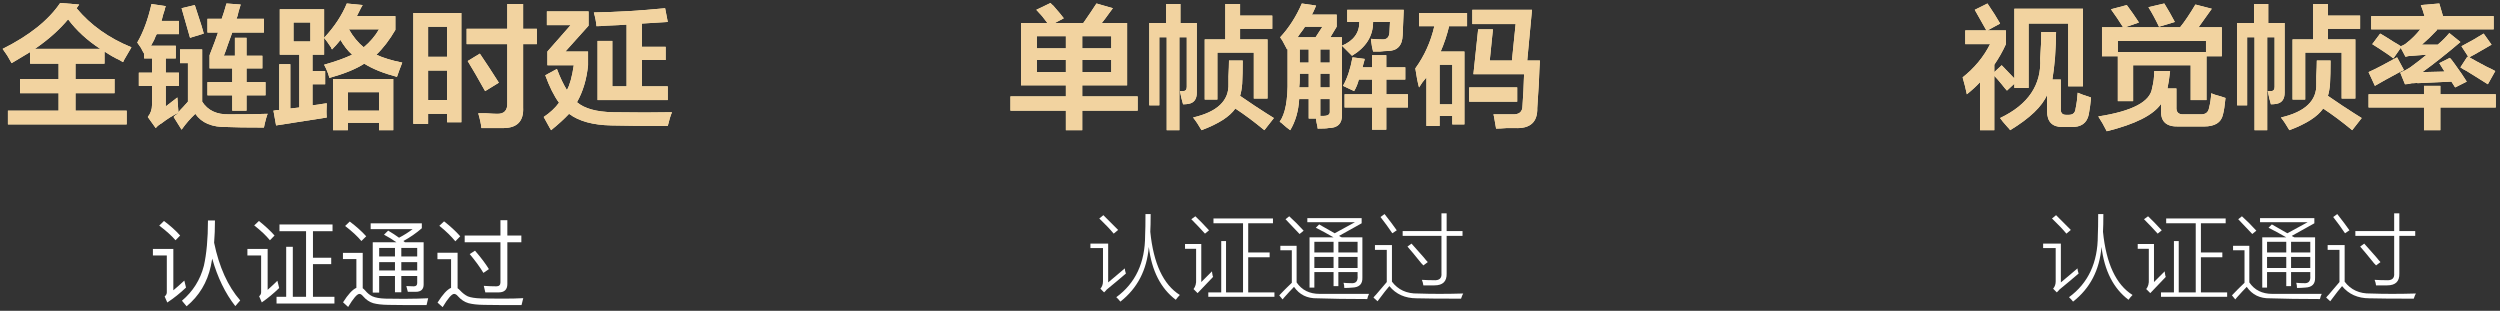 <?xml version="1.0" encoding="UTF-8"?>
<svg width="370px" height="46px" viewBox="0 0 370 46" version="1.1" xmlns="http://www.w3.org/2000/svg" xmlns:xlink="http://www.w3.org/1999/xlink">
    <rect x="0" y="0" width="370" height="46" fill="#333333" stroke="none"/>
    <title>编组</title>
    <defs>
        <path d="M17.812,8.75 C17.708,8.698 17.526,8.594 17.266,8.438 C16.589,8.125 15.859,7.708 15.078,7.188 L15.078,8.984 L10.781,8.984 L10.781,11.25 L16.562,11.25 L16.562,13.359 L10.781,13.359 L10.781,15.938 L18.359,15.938 L18.359,17.969 L0.781,17.969 L0.781,15.938 L8.281,15.938 L8.281,13.359 L2.578,13.359 L2.578,11.25 L8.281,11.25 L8.281,8.984 L4.062,8.984 L4.062,7.266 C3.177,7.786 2.266,8.333 1.328,8.906 C1.224,8.698 1.016,8.333 0.703,7.812 C0.391,7.344 0.156,7.005 0,6.797 C3.958,4.818 6.797,2.552 8.516,0 L11.328,0.234 L10.938,0.781 C13.021,3.281 15.729,5.208 19.062,6.562 C18.854,6.927 18.49,7.552 17.969,8.438 C17.917,8.594 17.865,8.698 17.812,8.75 Z M9.688,2.422 C8.385,3.984 6.745,5.443 4.766,6.797 L14.453,6.797 C12.526,5.547 10.938,4.089 9.688,2.422 Z" id="path-1"></path>
        <path d="M20.938,8.203 L20.938,7.5 C20.833,7.344 20.677,7.057 20.469,6.641 C20.208,6.276 20.026,6.016 19.922,5.859 C20.807,4.349 21.51,2.448 22.031,0.156 L24.141,0.469 C24.089,0.573 24.036,0.755 23.984,1.016 C23.828,1.432 23.672,1.979 23.516,2.656 L26.094,2.656 L26.094,4.609 L22.812,4.609 C22.708,4.766 22.578,5.052 22.422,5.469 C22.214,5.833 22.057,6.12 21.953,6.328 L25.625,6.328 L25.625,8.203 L24.141,8.203 L24.141,10.312 L26.094,10.312 L26.094,12.266 L24.141,12.266 L24.141,15.312 L25.859,13.984 L26.016,16.172 C26.172,15.964 26.406,15.703 26.719,15.391 C27.031,15.026 27.266,14.766 27.422,14.609 L27.422,8.906 L26.25,8.906 L26.25,6.875 L29.531,6.875 L29.531,14.609 C30.365,15.911 31.693,16.536 33.516,16.484 C36.068,16.484 37.969,16.458 39.219,16.406 C39.167,16.51 39.089,16.745 38.984,17.109 C38.828,17.682 38.724,18.125 38.672,18.438 C36.068,18.438 34.245,18.411 33.203,18.359 C31.016,18.411 29.453,17.76 28.516,16.406 C27.786,17.083 27.109,17.865 26.484,18.75 L25.312,16.875 C25.417,16.719 25.573,16.589 25.781,16.484 C25.885,16.38 25.964,16.302 26.016,16.25 C25.234,16.615 24.401,17.135 23.516,17.812 C23.464,17.865 23.411,17.891 23.359,17.891 C23.047,18.099 22.812,18.307 22.656,18.516 L21.484,16.875 C21.901,16.354 22.109,15.755 22.109,15.078 L22.109,12.266 L20.156,12.266 L20.156,10.312 L22.109,10.312 L22.109,8.203 L20.938,8.203 Z M30.312,4.375 L30.312,2.344 L32.422,2.344 C32.682,1.615 32.917,0.859 33.125,0.078 L35.234,0.234 C35.182,0.443 35.078,0.781 34.922,1.25 C34.818,1.771 34.714,2.135 34.609,2.344 L38.672,2.344 L38.672,4.375 L33.984,4.375 C33.828,4.792 33.62,5.365 33.359,6.094 C33.099,6.875 32.891,7.448 32.734,7.812 L34.375,7.812 L34.375,5.156 L36.094,5.156 L36.094,7.812 L38.438,7.812 L38.438,9.688 L36.094,9.688 L36.094,11.719 L38.906,11.719 L38.906,13.672 L36.094,13.672 L36.094,15.938 L33.984,15.938 L33.984,13.672 L30.312,13.672 L30.312,11.719 L33.984,11.719 L33.984,9.688 L30.625,9.688 L30.625,7.734 C30.781,7.318 31.042,6.641 31.406,5.703 C31.615,5.13 31.771,4.688 31.875,4.375 L30.312,4.375 Z M27.734,5.156 C27.422,4.01 27.005,2.552 26.484,0.781 L28.438,0.312 C28.646,0.99 28.984,2.031 29.453,3.438 C29.609,3.958 29.714,4.323 29.766,4.531 L27.734,5.156 Z" id="path-2"></path>
        <path d="M41.016,7.656 L41.016,0.938 L47.578,0.938 L47.578,7.656 L45.859,7.656 L45.859,10.078 L47.734,10.078 L47.734,12.031 L45.859,12.031 L45.859,15.156 L47.969,14.844 C47.917,15.729 47.917,16.432 47.969,16.953 C45.312,17.37 42.812,17.76 40.469,18.125 L40.078,15.938 C40.182,15.938 40.339,15.911 40.547,15.859 C40.703,15.859 40.833,15.859 40.938,15.859 L40.938,9.062 L42.578,9.062 L42.578,15.625 L43.906,15.469 L43.906,7.656 L41.016,7.656 Z M58.359,10.938 C56.38,10.417 54.766,9.766 53.516,8.984 C52.318,9.766 50.599,10.469 48.359,11.094 C48.203,10.469 47.943,9.818 47.578,9.141 C49.245,8.672 50.625,8.177 51.719,7.656 C51.042,7.031 50.469,6.302 50,5.469 C49.635,5.938 49.219,6.406 48.75,6.875 C48.698,6.823 48.646,6.719 48.594,6.562 C48.177,5.938 47.839,5.469 47.578,5.156 C49.089,3.542 50.208,1.849 50.938,0.078 L53.281,0.312 C53.177,0.469 53.047,0.703 52.891,1.016 C52.682,1.432 52.526,1.745 52.422,1.953 L58.125,1.953 L58.125,3.984 C57.24,5.495 56.302,6.719 55.312,7.656 C56.302,8.125 57.578,8.516 59.141,8.828 C58.828,9.609 58.568,10.312 58.359,10.938 Z M48.906,18.828 L48.906,11.25 L57.812,11.25 L57.812,18.828 L55.703,18.828 L55.703,17.734 L51.094,17.734 L51.094,18.828 L48.906,18.828 Z M51.094,13.203 L51.094,15.938 L55.703,15.938 L55.703,13.203 L51.094,13.203 Z M43.047,2.891 L43.047,5.703 L45.547,5.703 L45.547,2.891 L43.047,2.891 Z M55.703,3.906 L51.25,3.906 C51.875,5 52.604,5.885 53.438,6.562 C54.375,5.781 55.13,4.896 55.703,3.906 Z" id="path-3"></path>
        <path d="M60.781,17.891 L60.781,1.484 L67.891,1.484 L67.891,17.656 L65.781,17.656 L65.781,16.406 L62.969,16.406 L62.969,17.891 L60.781,17.891 Z M68.672,6.094 L68.672,3.828 L74.688,3.828 L74.688,0.156 L77.031,0.156 L77.031,3.828 L79.062,3.828 L79.062,6.094 L77.031,6.094 L77.031,15.469 C77.135,17.5 76.146,18.516 74.062,18.516 C73.021,18.516 71.953,18.516 70.859,18.516 C70.807,17.943 70.651,17.214 70.391,16.328 C70.599,16.328 70.99,16.328 71.562,16.328 C72.292,16.38 72.812,16.406 73.125,16.406 C74.219,16.458 74.74,15.911 74.688,14.766 L74.688,6.094 L68.672,6.094 Z M62.969,10 L62.969,14.375 L65.781,14.375 L65.781,10 L62.969,10 Z M62.969,3.516 L62.969,7.969 L65.781,7.969 L65.781,3.516 L62.969,3.516 Z M71.406,13.047 C70.365,11.172 69.505,9.688 68.828,8.594 L70.625,7.5 C70.938,7.969 71.406,8.672 72.031,9.609 C72.656,10.599 73.125,11.328 73.438,11.797 L71.406,13.047 Z" id="path-4"></path>
        <path d="M98.438,18.203 C94.948,18.203 92.161,18.177 90.078,18.125 C87.37,18.073 85.286,17.5 83.828,16.406 C83.151,17.135 82.266,17.943 81.172,18.828 C81.12,18.724 81.042,18.594 80.938,18.438 C80.521,17.708 80.234,17.188 80.078,16.875 C81.016,16.25 81.771,15.547 82.344,14.766 C81.615,13.776 80.938,12.422 80.312,10.703 L82.031,9.766 C82.5,11.016 82.995,12.057 83.516,12.891 C83.932,12.161 84.271,10.938 84.531,9.219 L80.625,9.219 L80.625,7.188 L84.062,3.281 L80.547,3.281 L80.547,1.25 L86.719,1.25 L86.719,3.359 L83.281,7.188 L86.641,7.188 L86.641,9.219 C86.432,11.302 85.885,13.125 85,14.688 C86.094,15.625 87.865,16.12 90.312,16.172 C93.698,16.224 96.615,16.224 99.062,16.172 C98.854,16.641 98.646,17.318 98.438,18.203 Z M88.047,14.375 L88.047,5.625 L90.234,5.625 L90.234,12.344 L92.344,12.344 L92.344,3.203 C91.719,3.255 90.729,3.307 89.375,3.359 C88.698,3.411 88.203,3.438 87.891,3.438 C87.839,2.812 87.708,2.135 87.5,1.406 C90.781,1.354 94.297,1.146 98.047,0.781 L98.438,2.812 L94.609,3.047 L94.609,6.484 L98.125,6.484 L98.125,8.438 L94.609,8.438 L94.609,12.344 L98.438,12.344 L98.438,14.375 L88.047,14.375 Z" id="path-5"></path>
        <path d="M1.562,12.188 L1.562,2.969 L5.469,2.969 C5.312,2.76 5.052,2.422 4.688,1.953 C4.323,1.536 4.036,1.224 3.828,1.016 L5.938,0 C5.99,0.104 6.12,0.234 6.328,0.391 C7.109,1.276 7.63,1.901 7.891,2.266 L6.562,2.969 L10.781,2.969 C11.51,1.927 12.161,0.964 12.734,0.078 L15.156,0.781 C15.052,0.938 14.896,1.146 14.688,1.406 C14.167,2.135 13.776,2.656 13.516,2.969 L17.266,2.969 L17.266,12.188 L10.625,12.188 L10.625,13.828 L18.828,13.828 L18.828,15.938 L10.625,15.938 L10.625,18.828 L8.203,18.828 L8.203,15.938 L0,15.938 L0,13.828 L8.203,13.828 L8.203,12.188 L1.562,12.188 Z M14.922,4.922 L10.625,4.922 L10.625,6.719 L14.922,6.719 L14.922,4.922 Z M10.625,8.438 L10.625,10.234 L14.922,10.234 L14.922,8.438 L10.625,8.438 Z M3.906,8.438 L3.906,10.234 L8.203,10.234 L8.203,8.438 L3.906,8.438 Z M3.906,4.922 L3.906,6.719 L8.203,6.719 L8.203,4.922 L3.906,4.922 Z" id="path-6"></path>
        <path d="M23.125,18.828 L23.125,5.078 L22.031,5.078 L22.031,15.156 L20.547,15.156 L20.547,2.969 L23.047,2.969 L23.047,0.156 L25.156,0.156 L25.156,2.969 L27.578,2.969 L27.578,13.281 C27.578,14.219 27.188,14.766 26.406,14.922 C26.146,14.974 25.859,15 25.547,15 C25.391,14.479 25.234,13.828 25.078,13.047 L25.547,13.047 C25.911,13.047 26.094,12.839 26.094,12.422 L26.094,5.078 L25,5.078 L25,18.828 L23.125,18.828 Z M28.75,14.297 L28.75,5.391 L31.797,5.391 L31.797,0.156 L33.984,0.156 L33.984,1.875 L38.75,1.875 L38.75,3.828 L33.984,3.828 L33.984,5.391 L38.047,5.391 L38.047,14.141 L36.016,14.141 L36.016,7.344 L30.625,7.344 L30.625,14.297 L28.75,14.297 Z M37.578,18.828 C36.068,17.578 34.635,16.51 33.281,15.625 C32.448,16.823 30.781,17.891 28.281,18.828 C27.865,18.099 27.448,17.474 27.031,16.953 C30.625,16.12 32.37,14.453 32.266,11.953 C32.266,11.745 32.266,11.38 32.266,10.859 C32.318,9.87 32.344,9.089 32.344,8.516 L34.375,8.516 C34.375,9.87 34.349,11.016 34.297,11.953 C34.245,12.63 34.141,13.229 33.984,13.75 C34.453,14.062 35.182,14.557 36.172,15.234 C37.526,16.12 38.464,16.719 38.984,17.031 L37.578,18.828 Z" id="path-7"></path>
        <path d="M44.141,17.109 L44.141,14.219 L42.734,14.219 C42.63,15.99 42.188,17.526 41.406,18.828 C41.094,18.62 40.651,18.255 40.078,17.734 C39.974,17.682 39.896,17.63 39.844,17.578 C40.677,16.432 41.068,14.349 41.016,11.328 L41.016,6.797 L40.938,6.875 C40.781,6.562 40.547,6.12 40.234,5.547 C40.078,5.339 39.974,5.182 39.922,5.078 C41.224,3.672 42.292,2.005 43.125,0.078 L45.234,0.391 C45.182,0.495 45.104,0.677 45,0.938 C44.844,1.302 44.714,1.562 44.609,1.719 L48.281,1.719 L48.281,3.516 L47.344,5.078 L49.062,5.078 L49.062,16.484 C49.115,17.839 48.438,18.516 47.031,18.516 C46.823,18.568 46.302,18.594 45.469,18.594 C45.469,18.438 45.417,18.151 45.312,17.734 C45.26,17.474 45.234,17.266 45.234,17.109 L44.141,17.109 Z M50.859,13.047 L49.219,12.266 C49.844,11.172 50.312,9.766 50.625,8.047 L52.422,8.281 C52.422,8.385 52.37,8.594 52.266,8.906 C52.214,9.167 52.161,9.375 52.109,9.531 L53.516,9.531 L53.516,7.734 L55.625,7.734 L55.625,9.531 L58.438,9.531 L58.438,11.328 L55.625,11.328 L55.625,13.516 L58.828,13.516 L58.828,15.469 L55.625,15.469 L55.625,18.75 L53.516,18.75 L53.516,15.469 L49.453,15.469 L49.453,13.516 L53.516,13.516 L53.516,11.328 L51.562,11.328 C51.406,11.953 51.172,12.526 50.859,13.047 Z M50.547,7.812 L49.062,6.328 C50.781,5.599 51.641,4.427 51.641,2.812 L49.844,2.812 L49.844,1.016 L58.203,1.016 L58.047,4.766 C57.995,6.328 57.24,7.109 55.781,7.109 C55.521,7.109 55.156,7.135 54.688,7.188 C54.219,7.188 53.88,7.188 53.672,7.188 C53.568,6.875 53.464,6.302 53.359,5.469 C53.359,5.417 53.359,5.365 53.359,5.312 C53.984,5.365 54.531,5.391 55,5.391 C55.677,5.443 56.042,5.104 56.094,4.375 L56.172,2.812 L53.672,2.812 C53.672,4.896 52.63,6.562 50.547,7.812 Z M43.594,3.516 C43.438,3.776 43.177,4.141 42.812,4.609 C42.656,4.818 42.552,4.974 42.5,5.078 L45.156,5.078 L46.172,3.516 L43.594,3.516 Z M46.328,16.719 C47.005,16.719 47.318,16.484 47.266,16.016 L47.266,14.219 L45.859,14.219 L45.859,16.719 L46.328,16.719 Z M45.859,10.469 L45.859,12.5 L47.266,12.5 L47.266,10.469 L45.859,10.469 Z M47.266,6.875 L45.859,6.875 L45.859,8.828 L47.266,8.828 L47.266,6.875 Z M42.812,11.328 C42.812,11.693 42.786,12.083 42.734,12.5 L44.141,12.5 L44.141,10.469 L42.812,10.469 L42.812,11.328 Z M42.812,6.875 L42.812,8.828 L44.141,8.828 L44.141,6.875 L42.812,6.875 Z" id="path-8"></path>
        <path d="M60.469,3.438 L60.469,1.484 L67.578,1.484 L67.578,3.438 L64.922,3.438 C64.609,4.74 64.193,5.99 63.672,7.188 L67.188,7.188 L67.188,17.969 L65.391,17.969 L65.391,16.719 L63.516,16.719 L63.516,18.203 L61.562,18.203 L61.562,11.016 C61.146,11.484 60.781,11.979 60.469,12.5 C60.26,11.719 60.078,10.781 59.922,9.688 C61.276,7.812 62.214,5.729 62.734,3.438 L60.469,3.438 Z M71.875,18.594 C71.823,18.229 71.719,17.63 71.562,16.797 C71.51,16.641 71.484,16.536 71.484,16.484 C72.37,16.484 73.307,16.484 74.297,16.484 C75.286,16.536 75.781,16.12 75.781,15.234 C75.885,13.88 75.964,12.318 76.016,10.547 L68.516,10.547 L69.219,3.906 L71.406,3.906 L70.938,8.516 L74.219,8.516 L74.766,3.125 L68.359,3.125 L68.359,1.016 L77.188,1.016 L76.484,8.516 L78.359,8.516 C78.307,9.245 78.255,10.365 78.203,11.875 C78.099,13.594 78.021,14.818 77.969,15.547 C78.021,17.63 76.927,18.62 74.688,18.516 C74.427,18.516 74.01,18.516 73.438,18.516 C72.76,18.568 72.24,18.594 71.875,18.594 Z M67.891,14.609 L67.891,12.5 L75,12.5 L75,14.609 L67.891,14.609 Z M63.516,9.141 L63.516,15 L65.391,15 L65.391,9.141 L63.516,9.141 Z" id="path-9"></path>
        <path d="M6.562,12.891 C6.406,12.734 6.146,12.422 5.781,11.953 C5.312,11.38 4.948,10.964 4.688,10.703 L4.688,18.75 L2.578,18.75 L2.578,11.641 C2.057,12.214 1.406,12.812 0.625,13.438 C0.469,12.656 0.26,11.823 0,10.938 C1.771,9.531 3.125,7.891 4.062,6.016 L0.391,6.016 L0.391,3.984 L3.516,3.984 C2.943,2.995 2.37,1.979 1.797,0.938 L3.672,0 C4.453,1.146 5.078,2.135 5.547,2.969 L3.672,3.984 L6.406,3.984 L6.406,6.016 C5.938,7.057 5.365,8.073 4.688,9.062 L4.688,10.156 L5.781,9.141 L7.656,11.094 L7.656,0.781 L17.812,0.781 L17.812,12.266 L15.625,12.266 L15.625,2.969 L9.766,2.969 L9.766,12.5 L7.656,12.5 L7.656,11.875 L6.562,12.891 Z M14.766,18.281 C13.255,18.281 12.5,17.5 12.5,15.938 L12.5,13.516 C11.771,15.234 9.948,16.979 7.031,18.75 C6.979,18.646 6.849,18.49 6.641,18.281 C6.12,17.708 5.755,17.266 5.547,16.953 C9.714,14.974 11.693,12.031 11.484,8.125 C11.589,6.562 11.641,5.26 11.641,4.219 L13.828,4.219 C13.828,5.208 13.776,6.484 13.672,8.047 C13.568,9.245 13.438,10.312 13.281,11.25 L14.531,11.25 L14.531,15.547 C14.479,16.172 14.74,16.484 15.312,16.484 L15.703,16.484 C16.328,16.484 16.667,16.172 16.719,15.547 C16.875,14.818 16.979,14.036 17.031,13.203 C17.344,13.359 17.995,13.594 18.984,13.906 C18.984,13.958 18.984,14.036 18.984,14.141 C18.932,14.766 18.828,15.521 18.672,16.406 C18.411,17.708 17.526,18.333 16.016,18.281 L14.766,18.281 Z" id="path-10"></path>
        <path d="M20.625,7.812 L20.625,3.516 L23.75,3.516 C23.125,2.526 22.526,1.641 21.953,0.859 L24.297,0.234 C24.922,1.068 25.521,1.927 26.094,2.812 L24.062,3.516 L32.188,3.516 C32.865,2.682 33.62,1.562 34.453,0.156 L36.875,0.781 L34.922,3.516 L38.359,3.516 L38.359,7.812 L36.094,7.812 L36.094,14.297 L33.75,14.297 L33.75,9.141 L25.234,9.141 L25.234,14.453 L22.969,14.453 L22.969,7.812 L20.625,7.812 Z M21.328,18.906 C20.911,18.073 20.495,17.344 20.078,16.719 C25.13,15.938 27.786,14.531 28.047,12.5 C28.255,11.719 28.359,10.885 28.359,10 L30.703,10 C30.599,10.99 30.469,11.849 30.312,12.578 L31.641,12.578 L31.641,15.312 C31.589,16.094 31.953,16.458 32.734,16.406 L35.156,16.406 C35.938,16.458 36.38,16.12 36.484,15.391 C36.641,14.818 36.745,14.115 36.797,13.281 C37.109,13.438 37.578,13.594 38.203,13.75 C38.516,13.854 38.75,13.932 38.906,13.984 C38.802,15.078 38.672,15.911 38.516,16.484 C38.255,17.63 37.318,18.203 35.703,18.203 L31.953,18.203 C30.182,18.255 29.323,17.5 29.375,15.938 L29.375,14.844 C28.229,16.51 25.547,17.865 21.328,18.906 Z M22.969,5.547 L22.969,7.188 L36.016,7.188 L36.016,5.547 L22.969,5.547 Z M29.062,3.438 C28.542,2.344 28.021,1.38 27.5,0.547 L29.844,0 C30.365,0.833 30.885,1.745 31.406,2.734 L29.062,3.438 Z" id="path-11"></path>
        <path d="M43.203,18.75 L43.203,5 L42.109,5 L42.109,15.078 L40.625,15.078 L40.625,2.891 L43.125,2.891 L43.125,0.078 L45.234,0.078 L45.234,2.891 L47.656,2.891 L47.656,13.203 C47.656,14.141 47.266,14.688 46.484,14.844 C46.224,14.896 45.938,14.922 45.625,14.922 C45.469,14.401 45.312,13.75 45.156,12.969 L45.625,12.969 C45.99,12.969 46.172,12.76 46.172,12.344 L46.172,5 L45.078,5 L45.078,18.75 L43.203,18.75 Z M48.828,14.219 L48.828,5.312 L51.875,5.312 L51.875,0.078 L54.062,0.078 L54.062,1.797 L58.828,1.797 L58.828,3.75 L54.062,3.75 L54.062,5.312 L58.125,5.312 L58.125,14.062 L56.094,14.062 L56.094,7.266 L50.703,7.266 L50.703,14.219 L48.828,14.219 Z M57.656,18.75 C56.146,17.5 54.714,16.432 53.359,15.547 C52.526,16.745 50.859,17.812 48.359,18.75 C47.943,18.021 47.526,17.396 47.109,16.875 C50.703,16.042 52.448,14.375 52.344,11.875 C52.344,11.667 52.344,11.302 52.344,10.781 C52.396,9.792 52.422,9.01 52.422,8.438 L54.453,8.438 C54.453,9.792 54.427,10.938 54.375,11.875 C54.323,12.552 54.219,13.151 54.062,13.672 C54.531,13.984 55.26,14.479 56.25,15.156 C57.604,16.042 58.542,16.641 59.062,16.953 L57.656,18.75 Z" id="path-12"></path>
        <path d="M65.469,11.953 L64.766,10.234 C65.286,10.026 65.781,9.766 66.25,9.453 C67.031,8.88 67.839,8.255 68.672,7.578 L66.641,7.734 C66.224,7.734 65.859,7.786 65.547,7.891 L64.844,6.562 L63.75,8.125 C63.594,8.021 63.385,7.865 63.125,7.656 C62.135,6.979 61.302,6.432 60.625,6.016 L61.797,4.453 C62.266,4.714 62.943,5.13 63.828,5.703 C64.297,5.964 64.635,6.172 64.844,6.328 C65.26,6.172 65.573,5.99 65.781,5.781 C66.458,5.26 67.109,4.609 67.734,3.828 L60.469,3.828 L60.469,1.875 L68.359,1.875 C68.203,1.302 68.021,0.755 67.812,0.234 L70.547,0 L71.094,1.875 L78.594,1.875 L78.594,3.828 L70.156,3.828 L70.234,3.906 C69.505,4.688 68.75,5.417 67.969,6.094 L70.312,6.094 C70.938,5.573 71.51,5 72.031,4.375 L73.672,5.703 C71.589,7.474 69.714,8.958 68.047,10.156 L71.328,10.078 L70.547,8.828 L72.109,8.047 C72.266,8.203 72.474,8.464 72.734,8.828 C73.568,9.974 74.193,10.885 74.609,11.562 L72.891,12.422 L72.344,11.562 C70.99,11.615 69.297,11.693 67.266,11.797 C67.474,11.745 67.292,11.745 66.719,11.797 C66.667,11.797 66.589,11.797 66.484,11.797 C66.172,11.901 65.833,11.953 65.469,11.953 Z M60.078,15.391 L60.078,13.438 L68.281,13.438 L68.281,12.188 L70.703,12.188 L70.703,13.438 L78.906,13.438 L78.906,15.391 L70.703,15.391 L70.703,18.75 L68.281,18.75 L68.281,15.391 L60.078,15.391 Z M77.734,11.953 C77.005,11.484 75.964,10.833 74.609,10 C74.193,9.792 73.88,9.609 73.672,9.453 L74.688,7.891 L74.844,7.891 L73.828,6.328 C75.026,5.703 76.12,5.078 77.109,4.453 L78.281,6.094 C77.656,6.458 76.797,6.953 75.703,7.578 C75.391,7.734 75.156,7.865 75,7.969 C75.625,8.333 76.484,8.802 77.578,9.375 C78.151,9.635 78.568,9.844 78.828,10 L77.734,11.953 Z M61.016,12.188 L60.078,10.156 C61.12,9.688 62.526,8.958 64.297,7.969 L65.312,9.844 C65.104,9.948 64.844,10.078 64.531,10.234 C63.073,11.016 61.901,11.667 61.016,12.188 Z" id="path-13"></path>
    </defs>
    <g id="页面-1" stroke="none" stroke-width="1" fill="none" fill-rule="evenodd">
        <g id="Apple-TV" transform="translate(-152, -856)" fill-rule="nonzero">
            <g id="编组" transform="translate(152.391, 856.438)">
                <g id="全链路时延备份">
                    <g id="形状">
                        <use fill="#FFEDB9" xlink:href="#path-1"></use>
                        <use fill="#F2D3A0" xlink:href="#path-1"></use>
                    </g>
                    <g id="形状">
                        <use fill="#FFEDB9" xlink:href="#path-2"></use>
                        <use fill="#F2D3A0" xlink:href="#path-2"></use>
                    </g>
                    <g id="形状">
                        <use fill="#FFEDB9" xlink:href="#path-3"></use>
                        <use fill="#F2D3A0" xlink:href="#path-3"></use>
                    </g>
                    <g id="形状">
                        <use fill="#FFEDB9" xlink:href="#path-4"></use>
                        <use fill="#F2D3A0" xlink:href="#path-4"></use>
                    </g>
                    <g id="形状">
                        <use fill="#FFEDB9" xlink:href="#path-5"></use>
                        <use fill="#F2D3A0" xlink:href="#path-5"></use>
                    </g>
                </g>
                <g id="认证通过备份" transform="translate(22.239, 32.153)" fill="#FFFFFF">
                    <path d="M8.148,0.042 C8.148,2.758 7.938,4.984 7.546,6.734 C7.014,8.82 5.922,10.542 4.298,11.914 L4.984,12.74 C6.846,11.2 8.036,9.212 8.568,6.804 C8.638,6.44 8.708,6.076 8.778,5.684 C9.562,8.456 10.696,10.808 12.194,12.712 L12.922,11.872 C11.088,9.772 9.8,6.916 9.058,3.332 C9.142,2.324 9.184,1.218 9.184,0.042 L8.148,0.042 Z M1.638,0.112 L0.938,0.798 C1.946,1.554 2.758,2.282 3.346,2.968 L4.032,2.268 C3.388,1.54 2.59,0.826 1.638,0.112 Z M0,4.256 L0,5.222 L2.058,5.222 L2.058,10.682 C2.058,10.906 1.946,11.116 1.736,11.284 L2.128,12.18 C3.108,11.536 4.032,10.794 4.9,9.968 L4.648,8.932 C4.074,9.478 3.528,9.954 3.024,10.374 L3.024,4.256 L0,4.256 Z" id="形状"></path>
                    <path d="M22.666,1.624 L22.666,11.34 L20.706,11.34 L20.706,3.934 L19.726,3.934 L19.726,11.34 L18.298,11.34 L18.298,12.334 L26.866,12.334 L26.866,11.34 L23.688,11.34 L23.688,6.496 L26.39,6.496 L26.39,5.558 L23.688,5.558 L23.688,1.624 L26.586,1.624 L26.586,0.63 L18.732,0.63 L18.732,1.624 L22.666,1.624 Z M15.694,0.112 L14.994,0.77 C15.974,1.54 16.744,2.268 17.318,2.968 L18.004,2.268 C17.374,1.554 16.604,0.84 15.694,0.112 Z M13.986,4.256 L13.986,5.222 L16.016,5.222 L16.016,10.668 C16.016,10.892 15.918,11.088 15.722,11.256 L16.114,12.166 C17.024,11.536 17.878,10.822 18.69,10.038 L18.424,8.96 C17.906,9.464 17.43,9.912 16.982,10.304 L16.982,4.256 L13.986,4.256 Z" id="形状"></path>
                    <path d="M29.134,0.196 L28.448,0.854 C29.47,1.638 30.268,2.38 30.856,3.08 L31.57,2.38 C30.912,1.652 30.1,0.924 29.134,0.196 Z M37.324,12.558 L40.502,12.558 L40.74,11.55 C40.376,11.578 39.858,11.592 39.186,11.606 C38.5,11.62 37.828,11.634 37.184,11.634 C36.078,11.634 35.154,11.62 34.412,11.606 C33.572,11.578 32.942,11.466 32.494,11.27 C32.102,11.088 31.738,10.794 31.402,10.388 C31.276,10.248 31.164,10.15 31.052,10.066 L31.052,4.83 L28.126,4.83 L28.126,5.754 L30.114,5.754 L30.114,10.01 C29.54,10.262 28.882,10.976 28.14,12.152 L28.896,12.838 C29.666,11.55 30.226,10.906 30.562,10.906 C30.73,10.906 30.912,11.018 31.108,11.256 C31.542,11.76 32.046,12.11 32.606,12.278 C33.166,12.432 33.908,12.516 34.818,12.53 C35.714,12.544 36.554,12.558 37.324,12.558 Z M34.818,1.54 L34.202,2.142 C34.888,2.506 35.504,2.884 36.036,3.262 L32.536,3.262 L32.536,10.71 L33.488,10.71 L33.488,8.26 L35.826,8.26 L35.826,10.668 L36.764,10.668 L36.764,8.26 L39.116,8.26 L39.116,9.31 C39.116,9.618 38.948,9.786 38.612,9.786 L37.506,9.744 L37.73,10.598 L38.892,10.598 C39.676,10.598 40.068,10.234 40.068,9.52 L40.068,3.262 L37.296,3.262 L37.072,3.08 C38.052,2.548 38.962,1.918 39.802,1.19 L39.802,0.462 L32.228,0.462 L32.228,1.316 L38.444,1.316 C37.828,1.792 37.156,2.212 36.428,2.59 C35.952,2.24 35.406,1.89 34.818,1.54 Z M33.488,6.202 L35.826,6.202 L35.826,7.434 L33.488,7.434 L33.488,6.202 Z M36.764,6.202 L39.116,6.202 L39.116,7.434 L36.764,7.434 L36.764,6.202 Z M39.116,5.362 L36.764,5.362 L36.764,4.102 L39.116,4.102 L39.116,5.362 Z M35.826,5.362 L33.488,5.362 L33.488,4.102 L35.826,4.102 L35.826,5.362 Z" id="形状"></path>
                    <path d="M43.092,0.168 L42.392,0.826 C43.4,1.638 44.184,2.408 44.758,3.122 L45.486,2.38 C44.842,1.652 44.044,0.91 43.092,0.168 Z M51.604,12.558 L54.558,12.558 L54.81,11.536 C54.474,11.564 53.984,11.578 53.354,11.592 C52.71,11.592 52.094,11.606 51.478,11.606 C50.33,11.606 49.364,11.592 48.594,11.578 C47.726,11.55 47.054,11.452 46.606,11.27 C46.2,11.074 45.822,10.78 45.458,10.388 C45.332,10.248 45.206,10.15 45.094,10.066 L45.094,4.816 L42.112,4.816 L42.112,5.768 L44.128,5.768 L44.128,10.01 C43.54,10.262 42.882,10.99 42.126,12.194 L42.882,12.866 C43.666,11.55 44.24,10.906 44.576,10.906 C44.758,10.906 44.954,11.018 45.15,11.256 C45.598,11.76 46.116,12.11 46.704,12.278 C47.278,12.432 48.048,12.516 49,12.53 C49.938,12.544 50.806,12.558 51.604,12.558 Z M51.184,10.682 C52.024,10.682 52.458,10.262 52.458,9.45 L52.458,3.262 L54.53,3.262 L54.53,2.268 L52.458,2.268 L52.458,0 L51.436,0 L51.436,2.268 L46.144,2.268 L46.144,3.262 L51.436,3.262 L51.436,9.212 C51.436,9.59 51.226,9.786 50.834,9.786 C50.246,9.786 49.616,9.758 48.972,9.716 L49.196,10.682 L51.184,10.682 Z M47.67,4.508 L46.886,5.012 C47.74,6.034 48.412,6.958 48.916,7.798 L49.728,7.238 C49.252,6.454 48.566,5.544 47.67,4.508 Z" id="形状"></path>
                </g>
                <g id="单帧解码备份" transform="translate(149.156, 0)">
                    <g id="形状">
                        <use fill="#FFEDB9" xlink:href="#path-6"></use>
                        <use fill="#F2D3A0" xlink:href="#path-6"></use>
                    </g>
                    <g id="形状">
                        <use fill="#FFEDB9" xlink:href="#path-7"></use>
                        <use fill="#F2D3A0" xlink:href="#path-7"></use>
                    </g>
                    <g id="形状">
                        <use fill="#FFEDB9" xlink:href="#path-8"></use>
                        <use fill="#F2D3A0" xlink:href="#path-8"></use>
                    </g>
                    <g id="形状">
                        <use fill="#FFEDB9" xlink:href="#path-9"></use>
                        <use fill="#F2D3A0" xlink:href="#path-9"></use>
                    </g>
                </g>
                <g id="认证通过备份-2" transform="translate(160.992, 31.133)" fill="#FFFFFF">
                    <path d="M8.148,0.109 L8.914,0.109 C8.914,1.24 8.896,2.115 8.859,2.734 C9.333,7.438 10.792,10.555 13.234,12.086 C13.016,12.305 12.815,12.542 12.633,12.797 C10.409,11.12 9.078,8.513 8.641,4.977 C8.349,8.404 6.945,11.102 4.43,13.07 C4.357,12.997 4.266,12.888 4.156,12.742 C4.01,12.596 3.901,12.487 3.828,12.414 C6.672,10.336 8.094,7.292 8.094,3.281 C8.13,2.552 8.148,1.495 8.148,0.109 Z M2.625,4.484 L2.625,10.227 C2.917,9.971 3.372,9.589 3.992,9.078 C4.503,8.641 4.867,8.331 5.086,8.148 C5.086,8.331 5.141,8.586 5.25,8.914 C4.958,9.169 4.484,9.57 3.828,10.117 C3.245,10.591 2.826,10.938 2.57,11.156 C2.461,11.229 2.352,11.339 2.242,11.484 C2.133,11.594 2.06,11.667 2.023,11.703 L1.477,11.156 C1.732,10.865 1.859,10.5 1.859,10.062 L1.859,5.141 L0,5.141 L0,4.484 L2.625,4.484 Z M3.445,3.008 C2.935,2.388 2.224,1.641 1.312,0.766 L1.914,0.273 C2.607,0.966 3.336,1.695 4.102,2.461 L3.445,3.008 Z" id="形状"></path>
                    <path d="M18.211,1.477 L18.211,0.766 L27.016,0.766 L27.016,1.477 L23.352,1.477 L23.352,5.797 L26.523,5.797 L26.523,6.508 L23.352,6.508 L23.352,11.703 L27.234,11.703 L27.234,12.359 L17.445,12.359 L17.445,11.703 L19.359,11.703 L19.359,4.102 L20.07,4.102 L20.07,11.703 L22.586,11.703 L22.586,1.477 L18.211,1.477 Z M16.406,10.172 C16.807,9.771 17.336,9.242 17.992,8.586 C17.992,8.695 18.029,8.932 18.102,9.297 C18.138,9.333 18.156,9.37 18.156,9.406 C17.391,10.208 16.625,11.01 15.859,11.812 L15.258,11.211 C15.549,10.846 15.677,10.372 15.641,9.789 L15.641,5.25 L14,5.25 L14,4.539 L16.406,4.539 L16.406,10.172 Z M15.531,0.438 C16.078,0.948 16.753,1.641 17.555,2.516 L16.953,3.008 C16.333,2.315 15.659,1.604 14.93,0.875 L15.531,0.438 Z" id="形状"></path>
                    <path d="M33.359,2.133 L33.852,1.641 C34.18,1.823 34.69,2.115 35.383,2.516 C35.711,2.698 35.966,2.844 36.148,2.953 L39.156,1.312 L32.102,1.312 L32.102,0.711 L40.141,0.711 L40.141,1.477 L36.805,3.336 C36.878,3.409 36.969,3.464 37.078,3.5 C37.151,3.536 37.188,3.555 37.188,3.555 L40.25,3.555 L40.25,9.516 C40.286,10.464 39.794,10.956 38.773,10.992 C38.372,11.029 37.971,11.047 37.57,11.047 C37.57,10.755 37.534,10.5 37.461,10.281 C37.789,10.318 38.154,10.336 38.555,10.336 C39.284,10.409 39.612,10.044 39.539,9.242 L39.539,8.695 L36.695,8.695 L36.695,10.773 L35.984,10.773 L35.984,8.695 L33.141,8.695 L33.141,10.992 L32.43,10.992 L32.43,3.555 L35.984,3.555 C34.964,2.971 34.089,2.497 33.359,2.133 Z M33.906,11.922 C36.458,11.922 38.901,11.922 41.234,11.922 C41.198,12.031 41.143,12.159 41.07,12.305 C41.034,12.487 40.997,12.615 40.961,12.688 C38.081,12.688 35.62,12.651 33.578,12.578 C32.083,12.615 30.935,12.049 30.133,10.883 C29.805,11.211 29.331,11.721 28.711,12.414 C28.602,12.56 28.51,12.669 28.438,12.742 L27.945,12.141 C28.529,11.521 29.148,10.901 29.805,10.281 L29.805,5.469 L28.109,5.469 L28.109,4.812 L30.516,4.812 L30.516,10.227 C31.281,11.357 32.411,11.922 33.906,11.922 Z M36.695,6.453 L36.695,8.094 L39.539,8.094 L39.539,6.453 L36.695,6.453 Z M33.141,6.453 L33.141,8.094 L35.984,8.094 L35.984,6.453 L33.141,6.453 Z M33.141,4.211 L33.141,5.797 L35.984,5.797 L35.984,4.211 L33.141,4.211 Z M39.539,4.211 L36.695,4.211 L36.695,5.797 L39.539,5.797 L39.539,4.211 Z M30.953,3.062 C30.771,2.88 30.424,2.516 29.914,1.969 C29.44,1.458 29.094,1.094 28.875,0.875 L29.422,0.438 C30.115,1.057 30.826,1.768 31.555,2.57 L30.953,3.062 Z" id="形状"></path>
                    <path d="M48.453,11.867 C50.495,11.94 52.737,11.94 55.18,11.867 C55.107,11.94 54.997,12.195 54.852,12.633 C51.753,12.633 49.565,12.615 48.289,12.578 C46.576,12.578 45.227,11.977 44.242,10.773 C43.914,11.138 43.331,11.885 42.492,13.016 L41.891,12.469 C41.964,12.359 42.091,12.214 42.273,12.031 C43.039,11.12 43.568,10.5 43.859,10.172 L43.859,5.414 L42.109,5.414 L42.109,4.703 L44.625,4.703 L44.625,10.117 C45.536,11.32 46.812,11.904 48.453,11.867 Z M51.953,0 L52.719,0 L52.719,2.625 L55.07,2.625 L55.07,3.336 L52.719,3.336 L52.719,8.914 C52.755,10.081 52.154,10.664 50.914,10.664 C50.221,10.664 49.674,10.664 49.273,10.664 C49.237,10.372 49.164,10.099 49.055,9.844 C49.638,9.88 50.203,9.898 50.75,9.898 C51.625,9.971 52.026,9.625 51.953,8.859 L51.953,3.336 L46.211,3.336 L46.211,2.625 L51.953,2.625 L51.953,0 Z M46.922,4.922 L47.523,4.484 C47.852,4.849 48.435,5.505 49.273,6.453 C49.565,6.818 49.784,7.073 49.93,7.219 L49.273,7.711 C49.055,7.456 48.982,7.383 49.055,7.492 C47.997,6.18 47.286,5.323 46.922,4.922 Z M44.68,2.953 C44.169,2.188 43.586,1.385 42.93,0.547 L43.531,0.109 C44.333,1.13 44.935,1.932 45.336,2.516 L44.68,2.953 Z" id="形状"></path>
                </g>
                <g id="视觉帧率备份" transform="translate(290.078, 0.078)">
                    <g id="形状">
                        <use fill="#FFEDB9" xlink:href="#path-10"></use>
                        <use fill="#F2D3A0" xlink:href="#path-10"></use>
                    </g>
                    <g id="形状">
                        <use fill="#FFEDB9" xlink:href="#path-11"></use>
                        <use fill="#F2D3A0" xlink:href="#path-11"></use>
                    </g>
                    <g id="形状">
                        <use fill="#FFEDB9" xlink:href="#path-12"></use>
                        <use fill="#F2D3A0" xlink:href="#path-12"></use>
                    </g>
                    <g id="形状">
                        <use fill="#FFEDB9" xlink:href="#path-13"></use>
                        <use fill="#F2D3A0" xlink:href="#path-13"></use>
                    </g>
                </g>
                <g id="认证通过备份-3" transform="translate(301.992, 31.133)" fill="#FFFFFF">
                    <path d="M8.148,0.109 L8.914,0.109 C8.914,1.24 8.896,2.115 8.859,2.734 C9.333,7.438 10.792,10.555 13.234,12.086 C13.016,12.305 12.815,12.542 12.633,12.797 C10.409,11.12 9.078,8.513 8.641,4.977 C8.349,8.404 6.945,11.102 4.43,13.07 C4.357,12.997 4.266,12.888 4.156,12.742 C4.01,12.596 3.901,12.487 3.828,12.414 C6.672,10.336 8.094,7.292 8.094,3.281 C8.13,2.552 8.148,1.495 8.148,0.109 Z M2.625,4.484 L2.625,10.227 C2.917,9.971 3.372,9.589 3.992,9.078 C4.503,8.641 4.867,8.331 5.086,8.148 C5.086,8.331 5.141,8.586 5.25,8.914 C4.958,9.169 4.484,9.57 3.828,10.117 C3.245,10.591 2.826,10.938 2.57,11.156 C2.461,11.229 2.352,11.339 2.242,11.484 C2.133,11.594 2.06,11.667 2.023,11.703 L1.477,11.156 C1.732,10.865 1.859,10.5 1.859,10.062 L1.859,5.141 L0,5.141 L0,4.484 L2.625,4.484 Z M3.445,3.008 C2.935,2.388 2.224,1.641 1.312,0.766 L1.914,0.273 C2.607,0.966 3.336,1.695 4.102,2.461 L3.445,3.008 Z" id="形状"></path>
                    <path d="M18.211,1.477 L18.211,0.766 L27.016,0.766 L27.016,1.477 L23.352,1.477 L23.352,5.797 L26.523,5.797 L26.523,6.508 L23.352,6.508 L23.352,11.703 L27.234,11.703 L27.234,12.359 L17.445,12.359 L17.445,11.703 L19.359,11.703 L19.359,4.102 L20.07,4.102 L20.07,11.703 L22.586,11.703 L22.586,1.477 L18.211,1.477 Z M16.406,10.172 C16.807,9.771 17.336,9.242 17.992,8.586 C17.992,8.695 18.029,8.932 18.102,9.297 C18.138,9.333 18.156,9.37 18.156,9.406 C17.391,10.208 16.625,11.01 15.859,11.812 L15.258,11.211 C15.549,10.846 15.677,10.372 15.641,9.789 L15.641,5.25 L14,5.25 L14,4.539 L16.406,4.539 L16.406,10.172 Z M15.531,0.438 C16.078,0.948 16.753,1.641 17.555,2.516 L16.953,3.008 C16.333,2.315 15.659,1.604 14.93,0.875 L15.531,0.438 Z" id="形状"></path>
                    <path d="M33.359,2.133 L33.852,1.641 C34.18,1.823 34.69,2.115 35.383,2.516 C35.711,2.698 35.966,2.844 36.148,2.953 L39.156,1.312 L32.102,1.312 L32.102,0.711 L40.141,0.711 L40.141,1.477 L36.805,3.336 C36.878,3.409 36.969,3.464 37.078,3.5 C37.151,3.536 37.188,3.555 37.188,3.555 L40.25,3.555 L40.25,9.516 C40.286,10.464 39.794,10.956 38.773,10.992 C38.372,11.029 37.971,11.047 37.57,11.047 C37.57,10.755 37.534,10.5 37.461,10.281 C37.789,10.318 38.154,10.336 38.555,10.336 C39.284,10.409 39.612,10.044 39.539,9.242 L39.539,8.695 L36.695,8.695 L36.695,10.773 L35.984,10.773 L35.984,8.695 L33.141,8.695 L33.141,10.992 L32.43,10.992 L32.43,3.555 L35.984,3.555 C34.964,2.971 34.089,2.497 33.359,2.133 Z M33.906,11.922 C36.458,11.922 38.901,11.922 41.234,11.922 C41.198,12.031 41.143,12.159 41.07,12.305 C41.034,12.487 40.997,12.615 40.961,12.688 C38.081,12.688 35.62,12.651 33.578,12.578 C32.083,12.615 30.935,12.049 30.133,10.883 C29.805,11.211 29.331,11.721 28.711,12.414 C28.602,12.56 28.51,12.669 28.438,12.742 L27.945,12.141 C28.529,11.521 29.148,10.901 29.805,10.281 L29.805,5.469 L28.109,5.469 L28.109,4.812 L30.516,4.812 L30.516,10.227 C31.281,11.357 32.411,11.922 33.906,11.922 Z M36.695,6.453 L36.695,8.094 L39.539,8.094 L39.539,6.453 L36.695,6.453 Z M33.141,6.453 L33.141,8.094 L35.984,8.094 L35.984,6.453 L33.141,6.453 Z M33.141,4.211 L33.141,5.797 L35.984,5.797 L35.984,4.211 L33.141,4.211 Z M39.539,4.211 L36.695,4.211 L36.695,5.797 L39.539,5.797 L39.539,4.211 Z M30.953,3.062 C30.771,2.88 30.424,2.516 29.914,1.969 C29.44,1.458 29.094,1.094 28.875,0.875 L29.422,0.438 C30.115,1.057 30.826,1.768 31.555,2.57 L30.953,3.062 Z" id="形状"></path>
                    <path d="M48.453,11.867 C50.495,11.94 52.737,11.94 55.18,11.867 C55.107,11.94 54.997,12.195 54.852,12.633 C51.753,12.633 49.565,12.615 48.289,12.578 C46.576,12.578 45.227,11.977 44.242,10.773 C43.914,11.138 43.331,11.885 42.492,13.016 L41.891,12.469 C41.964,12.359 42.091,12.214 42.273,12.031 C43.039,11.12 43.568,10.5 43.859,10.172 L43.859,5.414 L42.109,5.414 L42.109,4.703 L44.625,4.703 L44.625,10.117 C45.536,11.32 46.812,11.904 48.453,11.867 Z M51.953,0 L52.719,0 L52.719,2.625 L55.07,2.625 L55.07,3.336 L52.719,3.336 L52.719,8.914 C52.755,10.081 52.154,10.664 50.914,10.664 C50.221,10.664 49.674,10.664 49.273,10.664 C49.237,10.372 49.164,10.099 49.055,9.844 C49.638,9.88 50.203,9.898 50.75,9.898 C51.625,9.971 52.026,9.625 51.953,8.859 L51.953,3.336 L46.211,3.336 L46.211,2.625 L51.953,2.625 L51.953,0 Z M46.922,4.922 L47.523,4.484 C47.852,4.849 48.435,5.505 49.273,6.453 C49.565,6.818 49.784,7.073 49.93,7.219 L49.273,7.711 C49.055,7.456 48.982,7.383 49.055,7.492 C47.997,6.18 47.286,5.323 46.922,4.922 Z M44.68,2.953 C44.169,2.188 43.586,1.385 42.93,0.547 L43.531,0.109 C44.333,1.13 44.935,1.932 45.336,2.516 L44.68,2.953 Z" id="形状"></path>
                </g>
            </g>
        </g>
    </g>
</svg>